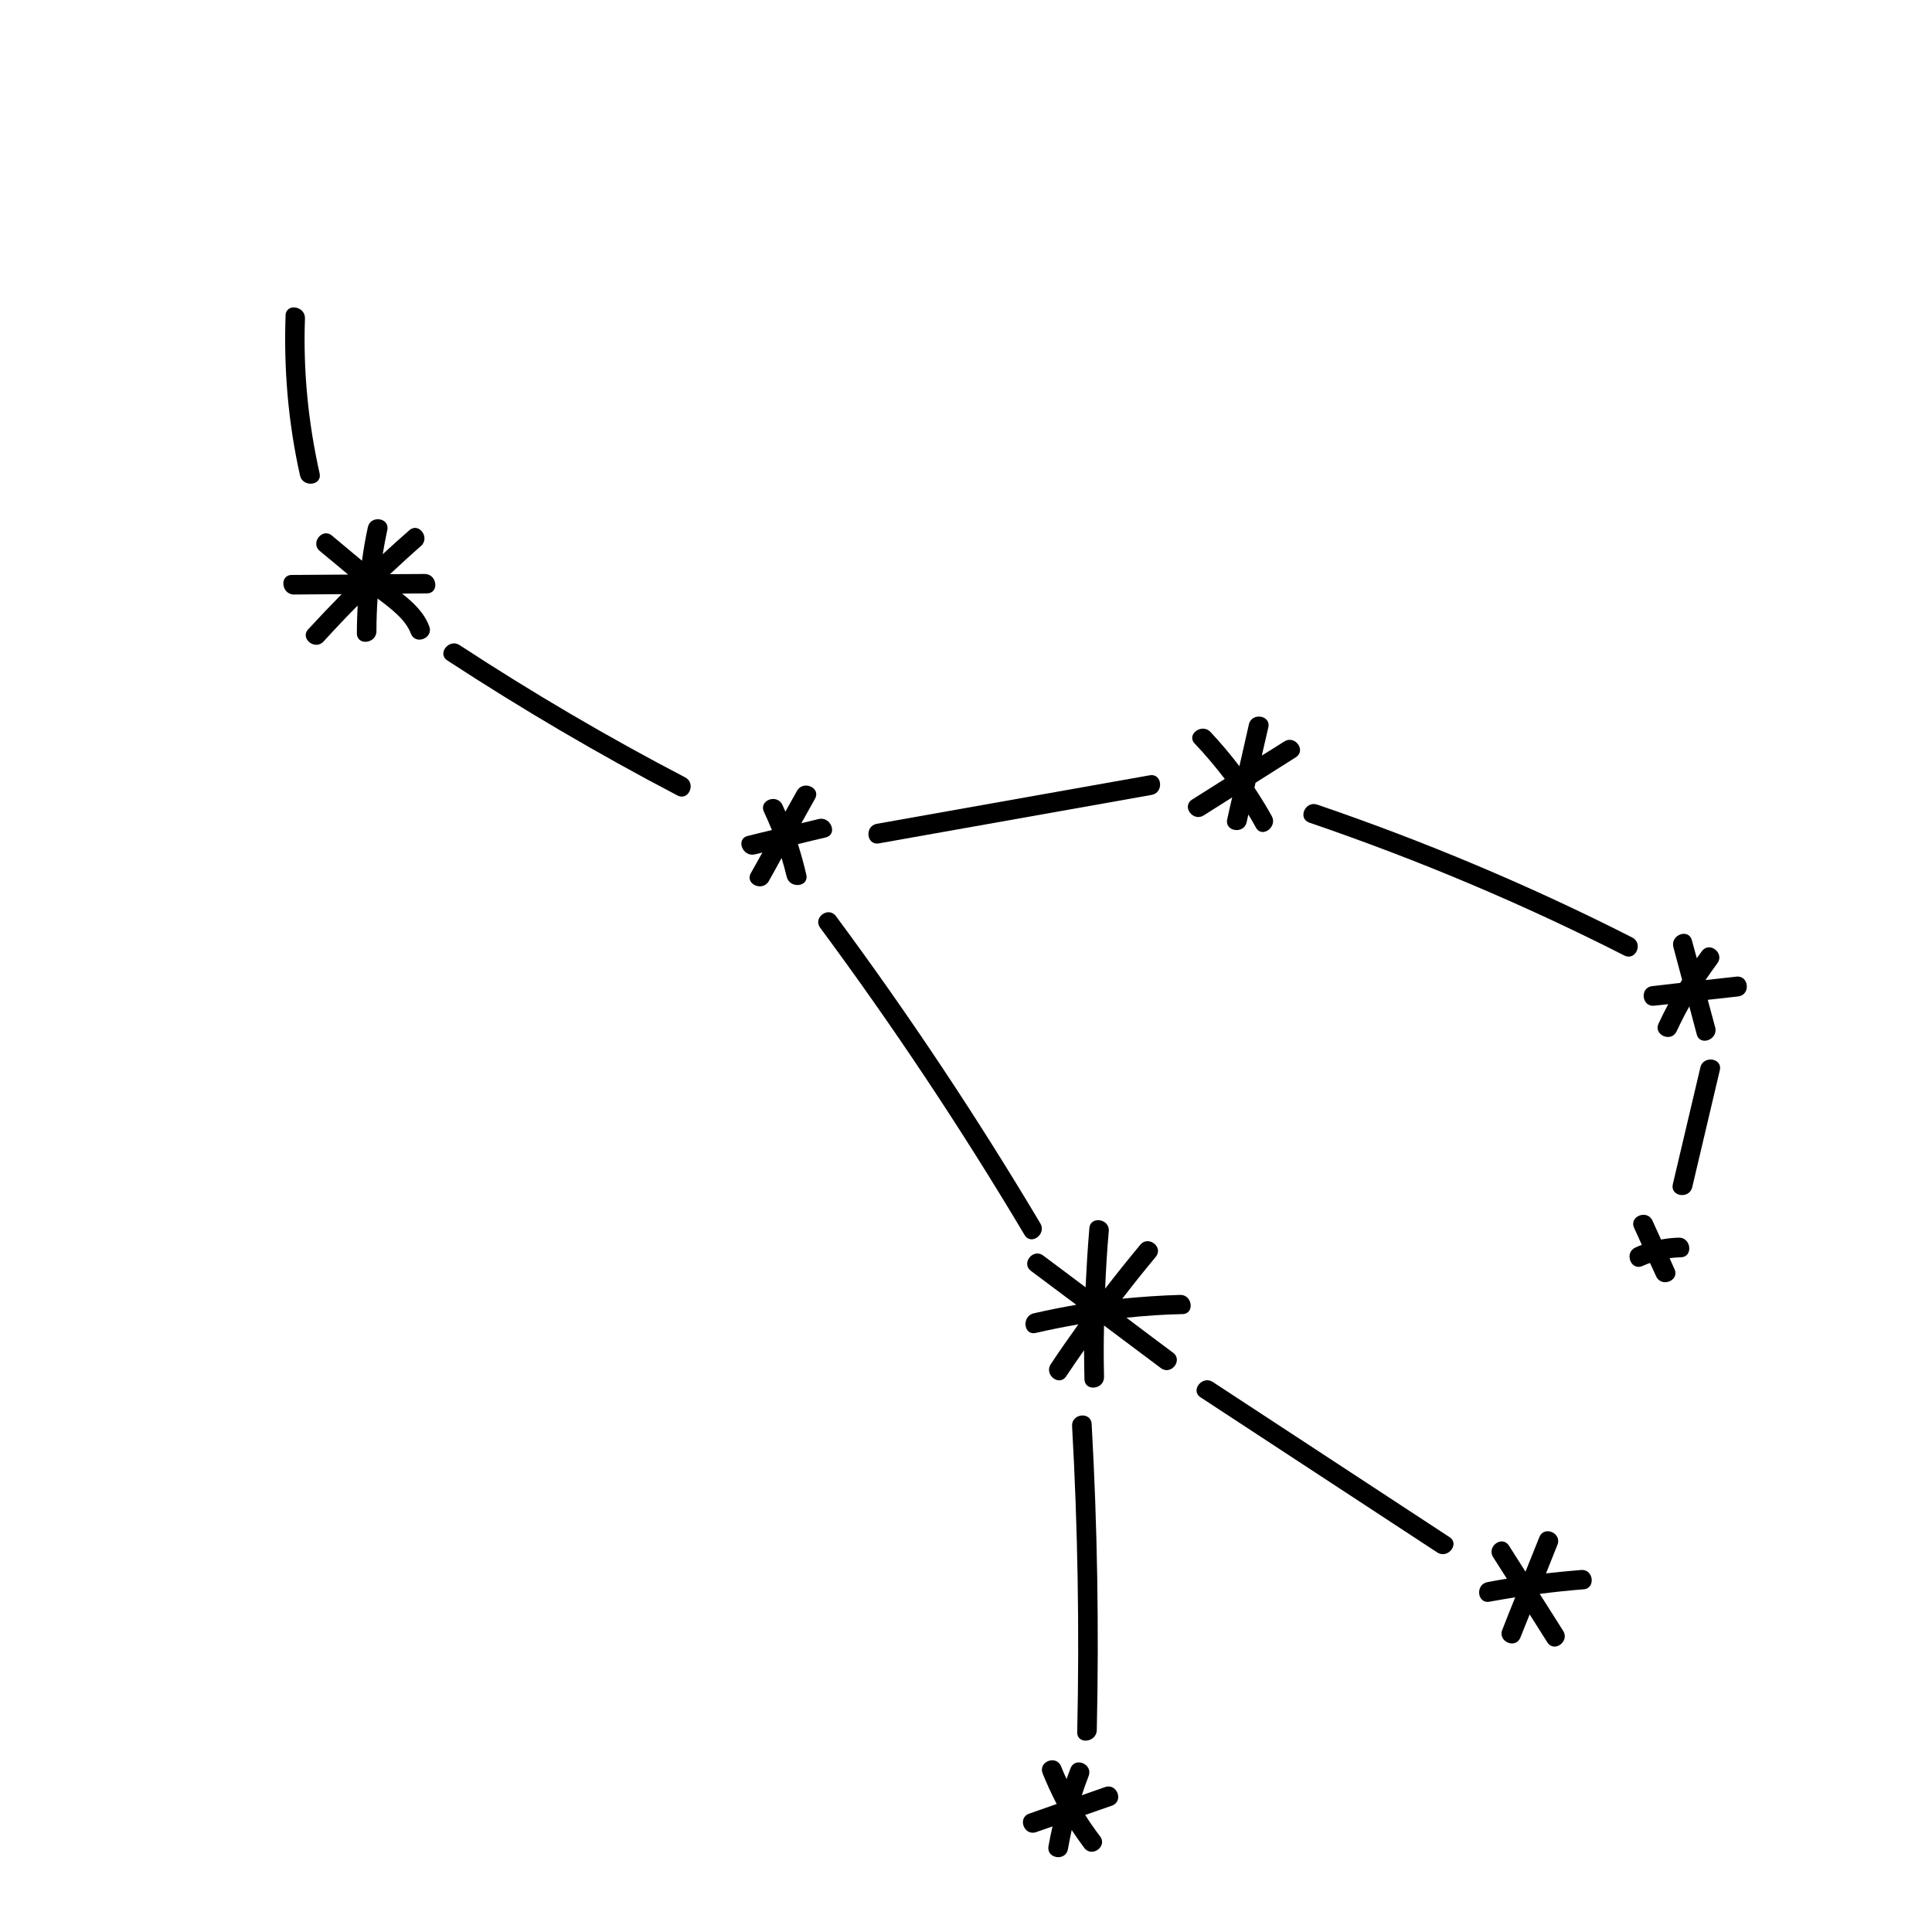 <?xml version="1.0" encoding="UTF-8"?>
<!-- Uploaded to: SVG Repo, www.svgrepo.com, Generator: SVG Repo Mixer Tools -->
<svg fill="#000000" width="800px" height="800px" version="1.1" viewBox="144 144 512 512" xmlns="http://www.w3.org/2000/svg">
 <g>
  <path d="m594.62 426.85c-2.418 10.328-4.887 20.656-7.305 30.984-0.754 3.273 4.383 4.031 5.141 0.805 2.418-10.328 4.887-20.656 7.305-30.984 0.805-3.273-4.387-4.027-5.141-0.805z"/>
  <path d="m563.03 560.06c-3.125 0.25-6.246 0.555-9.32 0.906 1.008-2.519 2.016-5.039 3.023-7.559 1.258-3.125-3.527-5.188-4.785-2.066l-3.68 9.168c-1.461-2.316-2.922-4.586-4.383-6.902-1.812-2.82-5.996 0.25-4.18 3.074 1.211 1.914 2.418 3.828 3.629 5.691-1.715 0.301-3.426 0.555-5.141 0.906-3.273 0.605-2.769 5.793 0.555 5.188 2.266-0.402 4.535-0.805 6.801-1.16-1.16 2.871-2.316 5.742-3.426 8.613-1.258 3.125 3.527 5.188 4.785 2.066 0.805-2.066 1.664-4.082 2.469-6.144 1.562 2.469 3.125 4.938 4.684 7.406 1.812 2.82 5.996-0.25 4.18-3.074l-6.195-9.773c3.828-0.504 7.707-0.906 11.586-1.211 3.277-0.191 2.723-5.379-0.602-5.129z"/>
  <path d="m256.56 296.11c-3.074 0-6.144 0.051-9.219 0.051 2.719-2.519 5.441-5.039 8.211-7.457 2.519-2.215-0.555-6.398-3.074-4.18-2.367 2.066-4.734 4.18-7.055 6.348 0.352-2.117 0.754-4.281 1.211-6.398 0.707-3.273-4.434-4.031-5.141-0.805-0.656 2.973-1.16 5.945-1.562 8.918l-7.961-6.648c-2.57-2.168-5.793 1.965-3.223 4.082 2.519 2.066 4.988 4.133 7.508 6.246-4.988 0.051-9.926 0.051-14.914 0.102-3.375 0-2.769 5.188 0.555 5.188 4.231-0.051 8.414-0.051 12.645-0.102-3.023 3.074-5.945 6.144-8.867 9.32-2.266 2.469 1.863 5.691 4.082 3.223 2.922-3.223 5.945-6.398 9.02-9.523-0.102 2.469-0.203 4.887-0.203 7.356 0 3.375 5.188 2.769 5.188-0.555 0-2.871 0.102-5.793 0.301-8.664 3.477 2.621 7.406 5.543 8.816 9.27 1.16 3.176 6.047 1.258 4.887-1.863-1.359-3.68-4.18-6.297-7.203-8.715 2.168 0 4.332-0.051 6.5-0.051 3.43 0.047 2.828-5.141-0.5-5.141z"/>
  <path d="m228.7 269.46c-3.023-13.504-4.383-27.258-3.879-41.059 0.102-3.324-5.039-4.133-5.141-0.805-0.504 14.309 0.707 28.465 3.828 42.422 0.707 3.219 5.898 2.715 5.191-0.559z"/>
  <path d="m325.59 350.02c-20.504-10.68-40.457-22.418-59.801-35.066-2.769-1.812-6.047 2.266-3.223 4.082 19.75 12.898 40.055 24.836 60.961 35.77 2.969 1.562 5.035-3.223 2.062-4.785z"/>
  <path d="m355.46 367.7c2.469-0.605 4.887-1.211 7.356-1.762 3.273-0.805 1.359-5.644-1.863-4.887-1.512 0.352-3.023 0.754-4.586 1.109 1.211-2.168 2.418-4.332 3.629-6.5 1.613-2.922-3.176-4.988-4.785-2.066-1.008 1.812-2.066 3.68-3.074 5.492-0.25-0.605-0.555-1.211-0.805-1.812-1.461-3.023-6.297-1.16-4.887 1.863 0.754 1.613 1.461 3.223 2.117 4.836-2.117 0.504-4.281 1.008-6.398 1.562-3.273 0.805-1.359 5.644 1.863 4.887 0.656-0.152 1.309-0.301 2.016-0.504-1.008 1.812-2.016 3.629-3.074 5.492-1.613 2.922 3.176 4.988 4.785 2.066 1.109-2.016 2.266-4.031 3.375-6.098 0.504 1.664 0.957 3.324 1.359 4.988 0.754 3.223 5.945 2.719 5.188-0.555-0.602-2.672-1.359-5.391-2.215-8.113z"/>
  <path d="m376.93 367.5c24.082-4.281 48.215-8.566 72.297-12.848 3.273-0.605 2.769-5.793-0.555-5.188-24.082 4.281-48.215 8.566-72.297 12.848-3.328 0.602-2.773 5.789 0.555 5.188z"/>
  <path d="m462.98 360.1c2.519-1.613 5.039-3.176 7.559-4.785-0.453 1.914-0.906 3.879-1.309 5.793-0.754 3.273 4.434 4.031 5.141 0.805 0.152-0.707 0.301-1.359 0.453-2.066 0.707 1.16 1.359 2.266 2.016 3.477 1.613 2.922 5.793-0.203 4.18-3.074-1.41-2.57-2.973-5.039-4.586-7.508 0.102-0.453 0.203-0.855 0.301-1.309 3.578-2.266 7.106-4.484 10.68-6.75 2.82-1.812-0.25-5.996-3.074-4.18-1.965 1.258-3.981 2.519-5.945 3.727 0.555-2.469 1.16-4.988 1.715-7.457 0.754-3.273-4.434-4.031-5.141-0.805-0.855 3.68-1.664 7.406-2.519 11.082-2.367-3.125-4.938-6.144-7.656-9.07-2.266-2.418-6.5 0.656-4.18 3.074 2.82 2.973 5.492 6.144 7.961 9.371-2.871 1.812-5.742 3.629-8.613 5.441-2.926 1.816 0.195 5.996 3.019 4.234z"/>
  <path d="m419.7 468.21c-16.676-28.012-34.762-55.219-54.16-81.414-2.016-2.719-6.195 0.402-4.18 3.074 19.398 26.199 37.484 53.402 54.16 81.414 1.711 2.871 5.891-0.203 4.18-3.074z"/>
  <path d="m456.73 487.16c-5.141 0.152-10.227 0.504-15.316 1.008 2.871-3.727 5.844-7.457 8.867-11.082 2.168-2.57-1.965-5.793-4.082-3.223-3.176 3.828-6.297 7.707-9.32 11.637 0.203-5.09 0.504-10.125 0.957-15.215 0.301-3.324-4.887-4.133-5.141-0.805-0.453 5.238-0.754 10.43-1.008 15.668-3.727-2.82-7.457-5.594-11.234-8.414-2.672-2.016-5.945 2.066-3.223 4.082 3.981 2.973 8.012 5.996 11.992 8.969-3.777 0.656-7.559 1.41-11.285 2.266-3.223 0.754-2.719 5.945 0.555 5.188 3.727-0.855 7.508-1.613 11.285-2.266-2.469 3.477-4.938 6.953-7.305 10.531-1.863 2.769 2.215 6.047 4.082 3.223 1.562-2.316 3.125-4.637 4.734-6.902 0 2.57 0.051 5.141 0.102 7.656 0.051 3.375 5.238 2.769 5.188-0.555-0.102-4.535-0.102-9.117 0-13.652 5.039 3.777 10.027 7.508 15.062 11.285 2.672 2.016 5.945-2.066 3.223-4.082-4.133-3.074-8.211-6.144-12.344-9.27 4.887-0.504 9.824-0.855 14.812-0.957 3.328 0 2.723-5.188-0.602-5.09z"/>
  <path d="m528.12 551.34c-20.906-13.703-41.816-27.406-62.723-41.109-2.769-1.812-6.047 2.266-3.223 4.082 20.906 13.703 41.816 27.406 62.723 41.109 2.769 1.812 6.043-2.269 3.223-4.082z"/>
  <path d="m434.66 602.48c0.605-27.055 0.152-54.109-1.359-81.113-0.203-3.375-5.391-2.769-5.188 0.555 1.512 27.004 1.965 54.059 1.359 81.113-0.051 3.375 5.137 2.769 5.188-0.555z"/>
  <path d="m436.88 617.59c-2.066 0.707-4.133 1.461-6.195 2.168 0.555-1.715 1.16-3.375 1.812-5.09 1.211-3.125-3.578-5.188-4.785-2.066-0.352 0.957-0.754 1.914-1.059 2.871-0.504-1.109-1.008-2.215-1.461-3.375-1.258-3.125-6.098-1.258-4.887 1.863 1.109 2.769 2.367 5.492 3.727 8.113-2.418 0.855-4.836 1.715-7.305 2.57-3.176 1.109-1.309 5.996 1.863 4.887 1.461-0.504 2.922-1.008 4.332-1.512-0.402 1.762-0.754 3.477-1.059 5.238-0.605 3.324 4.586 4.082 5.141 0.805 0.301-1.715 0.656-3.375 1.008-5.09 1.059 1.613 2.168 3.176 3.324 4.734 2.016 2.672 6.246-0.402 4.18-3.074-1.41-1.863-2.719-3.727-3.93-5.644 2.367-0.805 4.684-1.664 7.055-2.469 3.273-1.152 1.359-6.039-1.762-4.93z"/>
  <path d="m576.54 392.44c-26.953-13.703-54.863-25.441-83.48-35.215-3.176-1.059-5.238 3.68-2.066 4.785 28.617 9.773 56.527 21.512 83.48 35.215 3.023 1.512 5.086-3.273 2.066-4.785z"/>
  <path d="m604.14 402.82-8.16 0.906c1.008-1.512 2.066-2.973 3.125-4.434 2.016-2.672-2.066-5.945-4.082-3.223-0.453 0.605-0.906 1.258-1.359 1.863l-1.309-4.785c-0.91-3.227-5.746-1.363-4.891 1.863l2.316 8.664c-0.152 0.25-0.352 0.555-0.504 0.805-2.469 0.301-4.988 0.555-7.457 0.855-3.324 0.402-2.769 5.543 0.555 5.188l3.727-0.402c-0.906 1.715-1.762 3.375-2.57 5.141-1.41 3.023 3.375 5.09 4.785 2.066 1.059-2.266 2.168-4.484 3.375-6.602 0.656 2.469 1.309 4.938 1.965 7.406 0.855 3.223 5.742 1.359 4.887-1.863-0.656-2.418-1.309-4.887-1.965-7.305 2.719-0.301 5.391-0.605 8.113-0.906 3.328-0.453 2.777-5.641-0.551-5.238z"/>
  <path d="m588.88 471.99c-1.562 0.051-3.176 0.203-4.684 0.504-0.754-1.664-1.512-3.324-2.266-4.988-1.359-3.074-6.246-1.211-4.887 1.863 0.707 1.512 1.359 3.023 2.066 4.535-0.605 0.203-1.16 0.453-1.715 0.707-3.023 1.359-1.211 6.246 1.863 4.887 0.656-0.301 1.359-0.555 2.016-0.805 0.555 1.16 1.059 2.367 1.613 3.527 1.359 3.074 6.246 1.211 4.887-1.863l-1.309-2.922c1.008-0.152 2.016-0.203 3.023-0.25 3.273-0.105 2.719-5.297-0.609-5.195z"/>
 </g>
</svg>